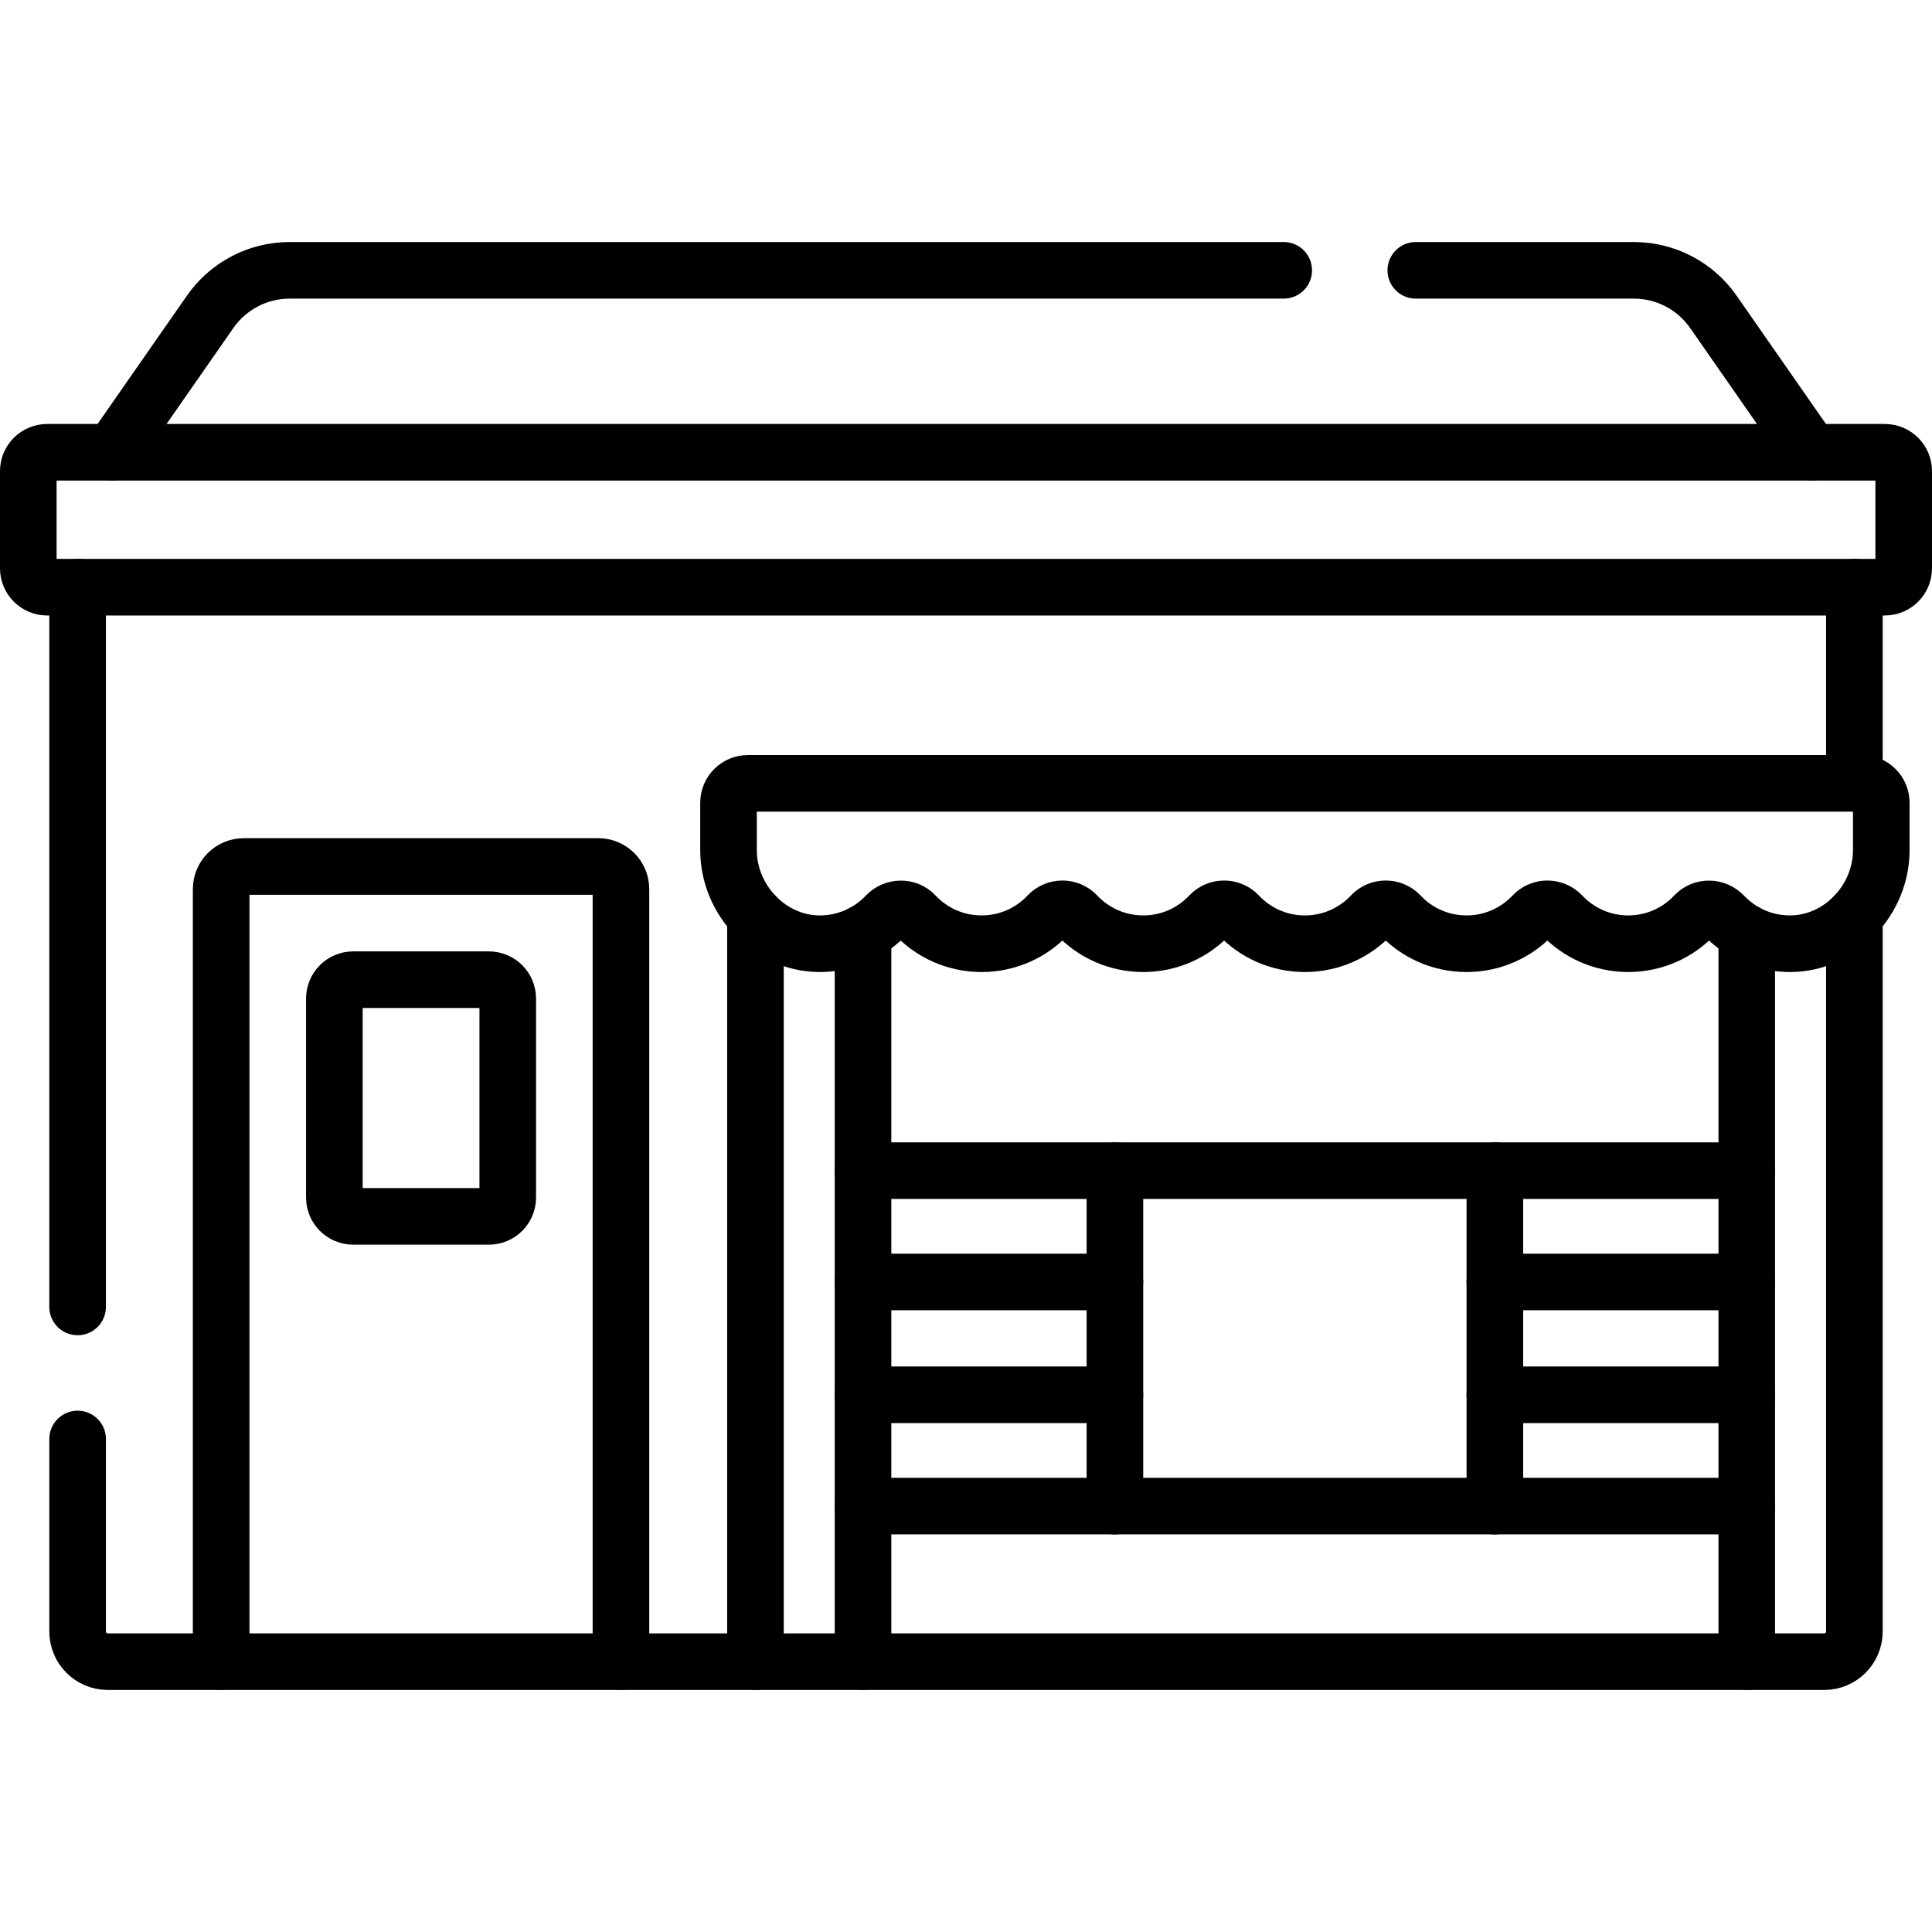 <?xml version="1.0" encoding="UTF-8"?> <svg xmlns="http://www.w3.org/2000/svg" xmlns:xlink="http://www.w3.org/1999/xlink" id="Capa_1" x="0px" y="0px" viewBox="0 0 512 512" style="enable-background:new 0 0 512 512;" xml:space="preserve" width="512" height="512"> <g> <line style="fill:none;stroke:#000000;stroke-width:15;stroke-linecap:round;stroke-linejoin:round;stroke-miterlimit:10;" x1="20.57" y1="346.35" x2="20.57" y2="155.61"></line> <line style="fill:none;stroke:#000000;stroke-width:15;stroke-linecap:round;stroke-linejoin:round;stroke-miterlimit:10;" x1="491.43" y1="207.59" x2="491.43" y2="155.61"></line> <path style="fill:none;stroke:#000000;stroke-width:15;stroke-linecap:round;stroke-linejoin:round;stroke-miterlimit:10;" d="&#10;&#9;&#9;M491.43,242.67v189.69c0,4.418-3.582,8-8,8H28.57c-4.418,0-8-3.582-8-8v-51.01"></path> <path style="fill:none;stroke:#000000;stroke-width:15;stroke-linecap:round;stroke-linejoin:round;stroke-miterlimit:10;" d="&#10;&#9;&#9;M29.77,119.86L55.7,82.63c4.8-6.88,12.66-10.99,21.05-10.99H340.2"></path> <path style="fill:none;stroke:#000000;stroke-width:15;stroke-linecap:round;stroke-linejoin:round;stroke-miterlimit:10;" d="&#10;&#9;&#9;M375.2,71.64H433c8.4,0,16.26,4.11,21.05,10.99l25.93,37.23"></path> <line style="fill:none;stroke:#000000;stroke-width:15;stroke-linecap:round;stroke-linejoin:round;stroke-miterlimit:10;" x1="396.155" y1="399.134" x2="396.155" y2="310.231"></line> <line style="fill:none;stroke:#000000;stroke-width:15;stroke-linecap:round;stroke-linejoin:round;stroke-miterlimit:10;" x1="295.465" y1="310.231" x2="295.465" y2="399.134"></line> <line style="fill:none;stroke:#000000;stroke-width:15;stroke-linecap:round;stroke-linejoin:round;stroke-miterlimit:10;" x1="462.91" y1="310.23" x2="228.71" y2="310.23"></line> <line style="fill:none;stroke:#000000;stroke-width:15;stroke-linecap:round;stroke-linejoin:round;stroke-miterlimit:10;" x1="462.91" y1="399.13" x2="228.71" y2="399.13"></line> <path style="fill:none;stroke:#000000;stroke-width:15;stroke-linecap:round;stroke-linejoin:round;stroke-miterlimit:10;" d="&#10;&#9;&#9;M58.609,440.359V235.628c0-3.314,2.686-6,6-6h93.949c3.314,0,6,2.686,6,6v204.731"></path> <path style="fill:none;stroke:#000000;stroke-width:15;stroke-linecap:round;stroke-linejoin:round;stroke-miterlimit:10;" d="&#10;&#9;&#9;M88.609,264.628v52.725c0,2.761,2.239,5,5,5h35.95c2.761,0,5-2.239,5-5v-52.725c0-2.761-2.239-5-5-5h-35.95&#10;&#9;&#9;C90.848,259.628,88.609,261.866,88.609,264.628z"></path> <g> <line style="fill:none;stroke:#000000;stroke-width:15;stroke-linecap:round;stroke-linejoin:round;stroke-miterlimit:10;" x1="200.2" y1="440.36" x2="200.2" y2="242.68"></line> <line style="fill:none;stroke:#000000;stroke-width:15;stroke-linecap:round;stroke-linejoin:round;stroke-miterlimit:10;" x1="228.71" y1="247.23" x2="228.71" y2="440.36"></line> <line style="fill:none;stroke:#000000;stroke-width:15;stroke-linecap:round;stroke-linejoin:round;stroke-miterlimit:10;" x1="462.91" y1="440.36" x2="462.91" y2="247.23"></line> </g> <g> <line style="fill:none;stroke:#000000;stroke-width:15;stroke-linecap:round;stroke-linejoin:round;stroke-miterlimit:10;" x1="396.157" y1="369.631" x2="462.91" y2="369.631"></line> <line style="fill:none;stroke:#000000;stroke-width:15;stroke-linecap:round;stroke-linejoin:round;stroke-miterlimit:10;" x1="396.157" y1="339.735" x2="462.91" y2="339.735"></line> </g> <g> <line style="fill:none;stroke:#000000;stroke-width:15;stroke-linecap:round;stroke-linejoin:round;stroke-miterlimit:10;" x1="295.465" y1="369.631" x2="228.71" y2="369.631"></line> <line style="fill:none;stroke:#000000;stroke-width:15;stroke-linecap:round;stroke-linejoin:round;stroke-miterlimit:10;" x1="295.465" y1="339.735" x2="228.71" y2="339.735"></line> </g> <path style="fill:none;stroke:#000000;stroke-width:15;stroke-linecap:round;stroke-linejoin:round;stroke-miterlimit:10;" d="&#10;&#9;&#9;M7.5,124.859v25.751c0,2.761,2.239,5,5,5h487c2.761,0,5-2.239,5-5v-25.751c0-2.761-2.239-5-5-5h-487&#10;&#9;&#9;C9.739,119.859,7.5,122.098,7.5,124.859z"></path> <path style="fill:none;stroke:#000000;stroke-width:15;stroke-linecap:round;stroke-linejoin:round;stroke-miterlimit:10;" d="&#10;&#9;&#9;M193.064,212.743v12.546c0,13.167,10.759,24.65,23.925,24.807c7.027,0.084,13.374-2.828,17.847-7.536&#10;&#9;&#9;c2.074-2.183,5.584-2.29,7.646-0.096c4.416,4.699,10.686,7.634,17.644,7.634c6.956,0,13.225-2.934,17.641-7.631&#10;&#9;&#9;c2.028-2.157,5.533-2.157,7.561,0c4.416,4.697,10.685,7.631,17.641,7.631c6.956,0,13.225-2.934,17.641-7.631&#10;&#9;&#9;c2.028-2.157,5.533-2.157,7.561,0c4.416,4.697,10.685,7.631,17.641,7.631c6.956,0,13.225-2.934,17.641-7.631&#10;&#9;&#9;c2.028-2.157,5.533-2.157,7.561,0c4.416,4.697,10.685,7.631,17.641,7.631c6.956,0,13.225-2.934,17.641-7.631&#10;&#9;&#9;c2.028-2.157,5.533-2.157,7.561,0c4.416,4.697,10.685,7.631,17.641,7.631c6.958,0,13.228-2.935,17.644-7.634&#10;&#9;&#9;c2.062-2.194,5.572-2.086,7.646,0.096c4.474,4.708,10.819,7.619,17.846,7.536c13.167-0.156,23.926-11.639,23.926-24.807v-12.546&#10;&#9;&#9;c0-2.844-2.306-5.15-5.15-5.15H198.214C195.37,207.594,193.064,209.899,193.064,212.743z"></path> </g> </svg> 